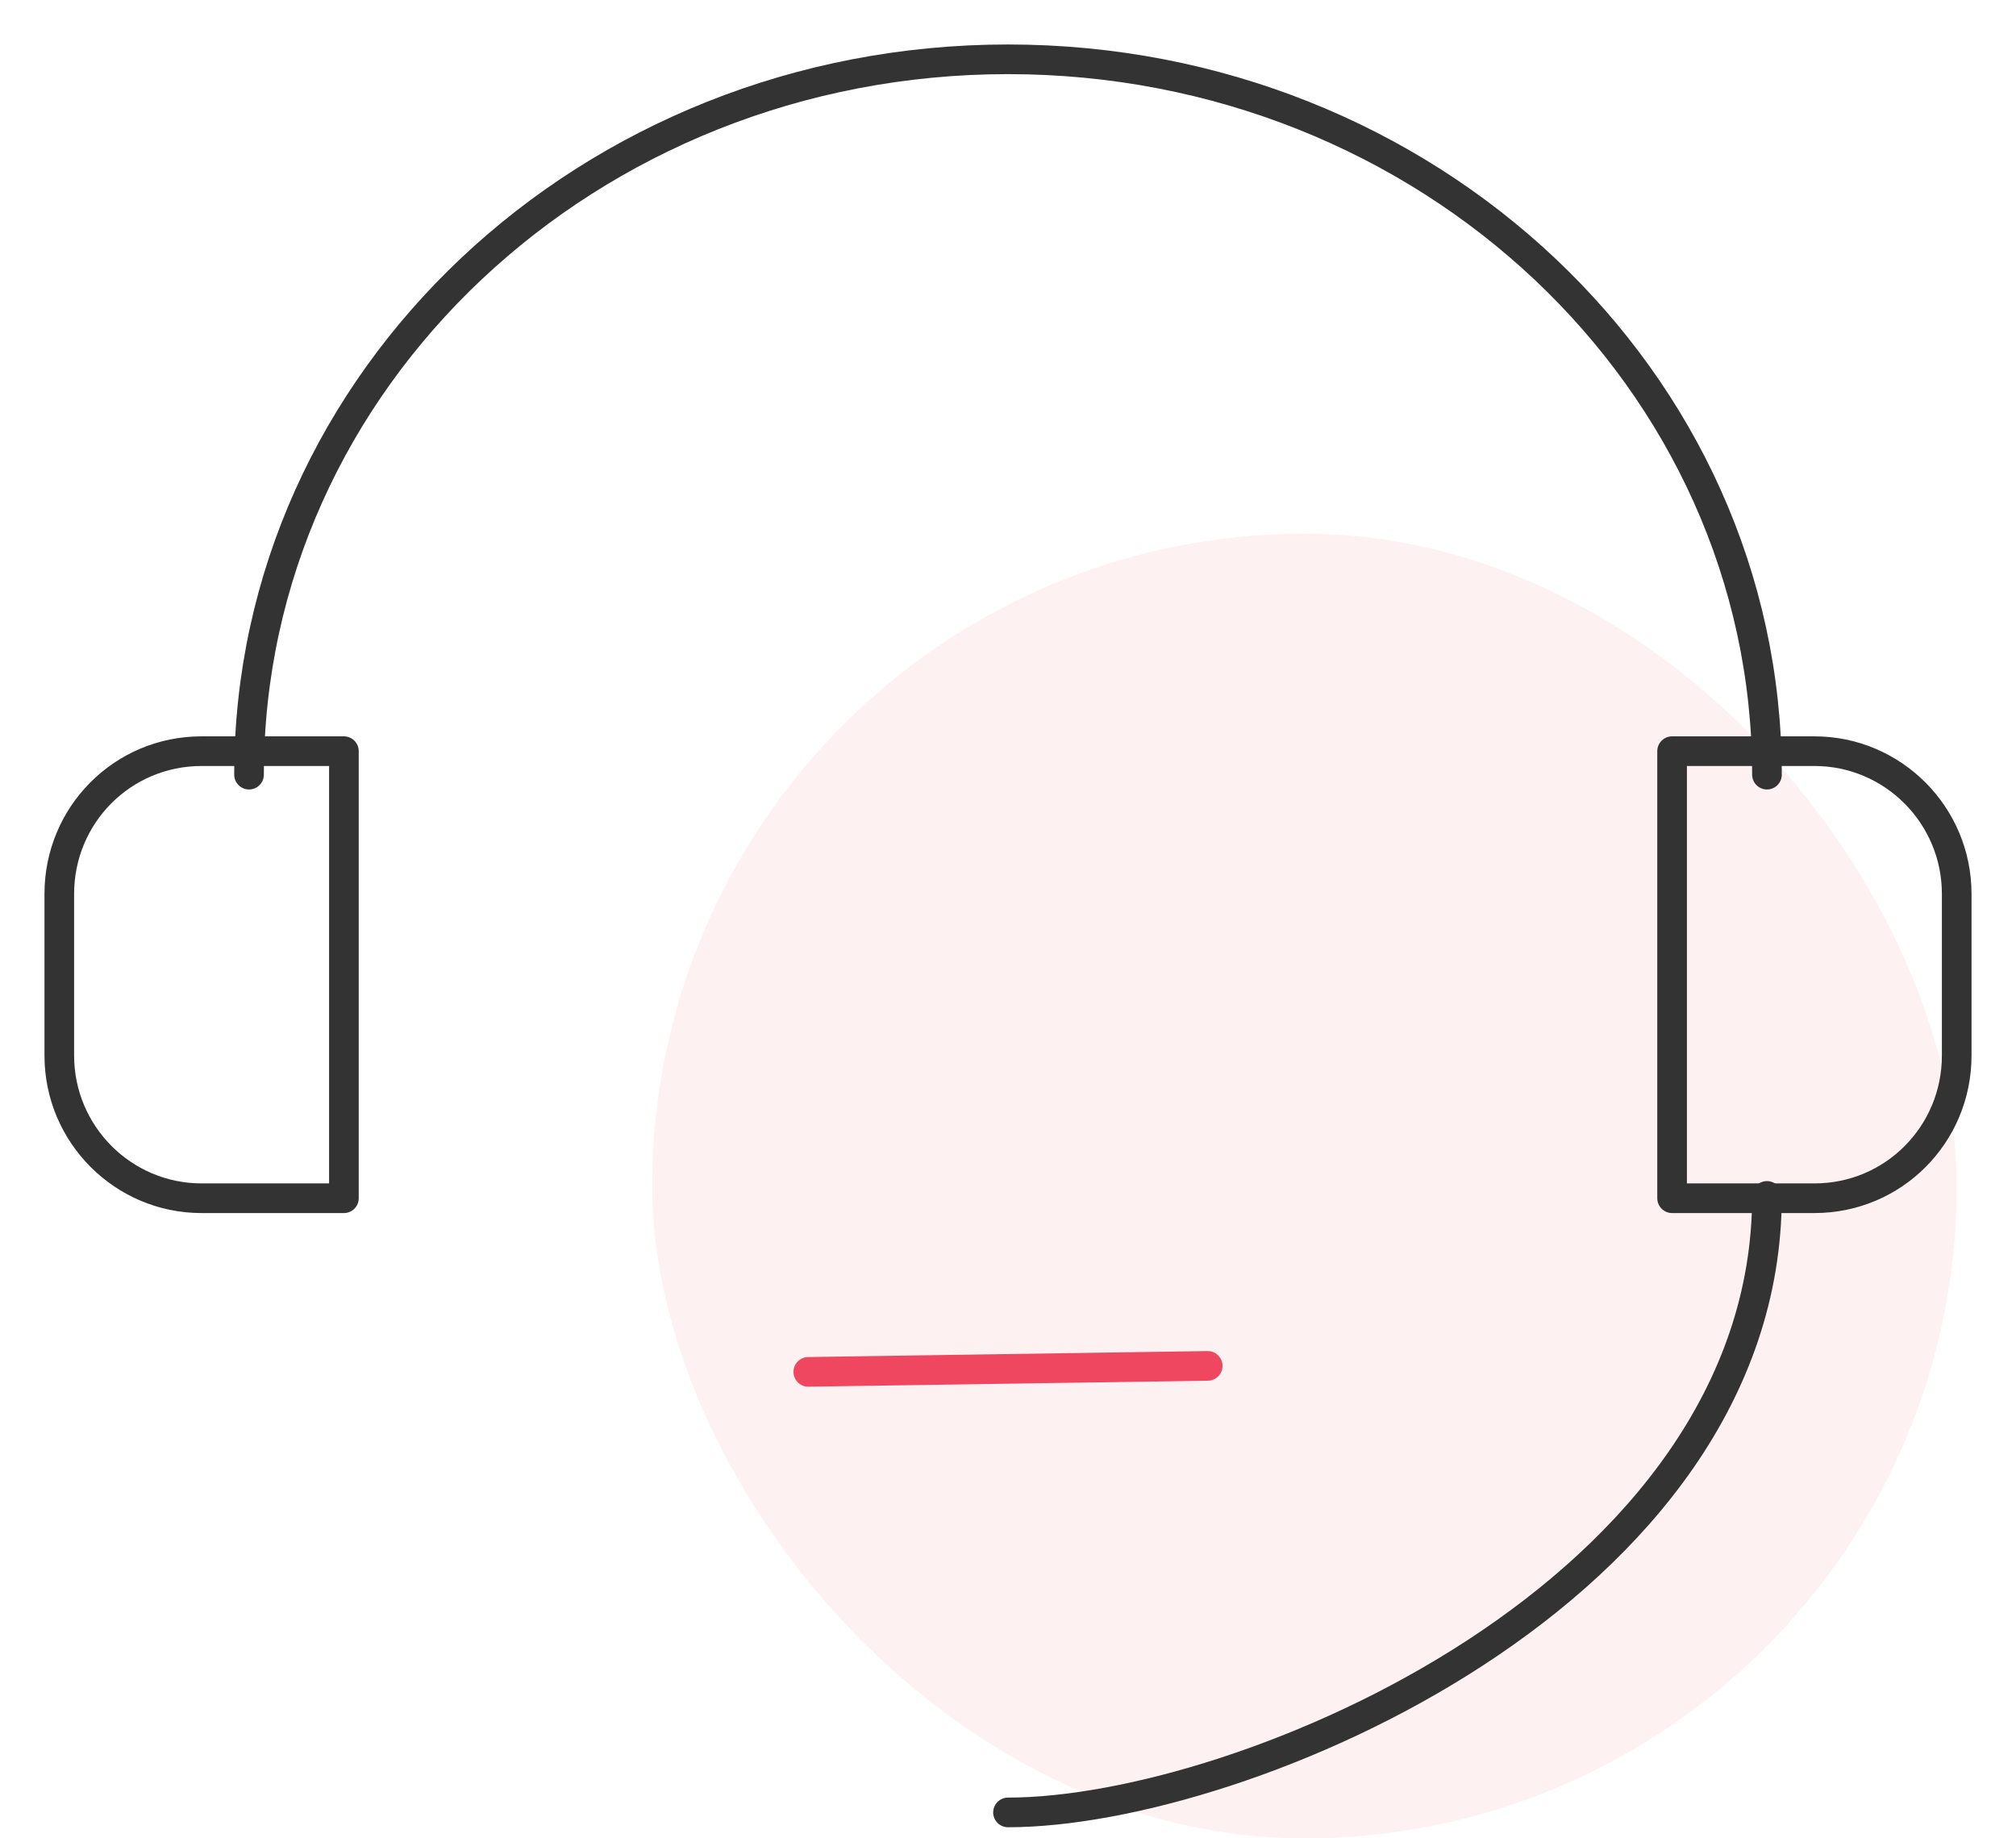 <?xml version="1.0" encoding="UTF-8"?>
<svg width="34px" height="31px" viewBox="0 0 34 31" version="1.1" xmlns="http://www.w3.org/2000/svg" xmlns:xlink="http://www.w3.org/1999/xlink">
    <!-- Generator: Sketch 54.1 (76490) - https://sketchapp.com -->
    <title>客服</title>
    <desc>Created with Sketch.</desc>
    <g id="崇真页面" stroke="none" stroke-width="1" fill="none" fill-rule="evenodd" opacity="0.8">
        <g id="1.5.1-衍艺详情" transform="translate(-1207, -1607)">
            <g id="侧边" transform="translate(1131, 1384)">
                <g transform="translate(57, 0)" id="客服">
                    <g transform="translate(20, 224)">
                        <rect id="矩形" fill="#EC193A" opacity="0.08" x="10" y="8" width="22" height="22" rx="11"></rect>
                        <g id="分组-6" stroke="#000000" stroke-linecap="round" stroke-linejoin="round" stroke-width="0.5">
                            <path d="M28.8,12.063 C28.8,5.401 23.069,1.73194792e-13 16,1.73194792e-13 C8.931,1.73194792e-13 3.2,5.401 3.2,12.063" id="Oval-5"></path>
                            <path d="M28.8,29.563 C28.8,22.884 19.954,19.167 16,19.167" id="Oval-5-Copy" transform="translate(22.4, 24.365) scale(1, -1) translate(-22.4, -24.365) "></path>
                            <path d="M3.64153152e-13,14.073 C3.64153152e-13,12.744 1.065,11.667 2.4,11.667 L4.8,11.667 L4.8,19.206 L2.4,19.206 C1.075,19.206 3.64153152e-13,18.126 3.64153152e-13,16.8 L3.64153152e-13,14.073 Z" id="Rectangle"></path>
                            <path d="M27.2,11.667 L29.6,11.667 C30.925,11.667 32,12.747 32,14.073 L32,16.8 C32,18.129 30.935,19.206 29.6,19.206 L27.2,19.206 L27.2,11.667 Z" id="Rectangle-Copy"></path>
                        </g>
                        <path d="M12.632,22.134 L19.368,22.033 L12.632,22.134 Z" id="Line" stroke="#EC193A" stroke-width="0.5" stroke-linecap="round" stroke-linejoin="round"></path>
                    </g>
                </g>
            </g>
        </g>
    </g>
</svg>